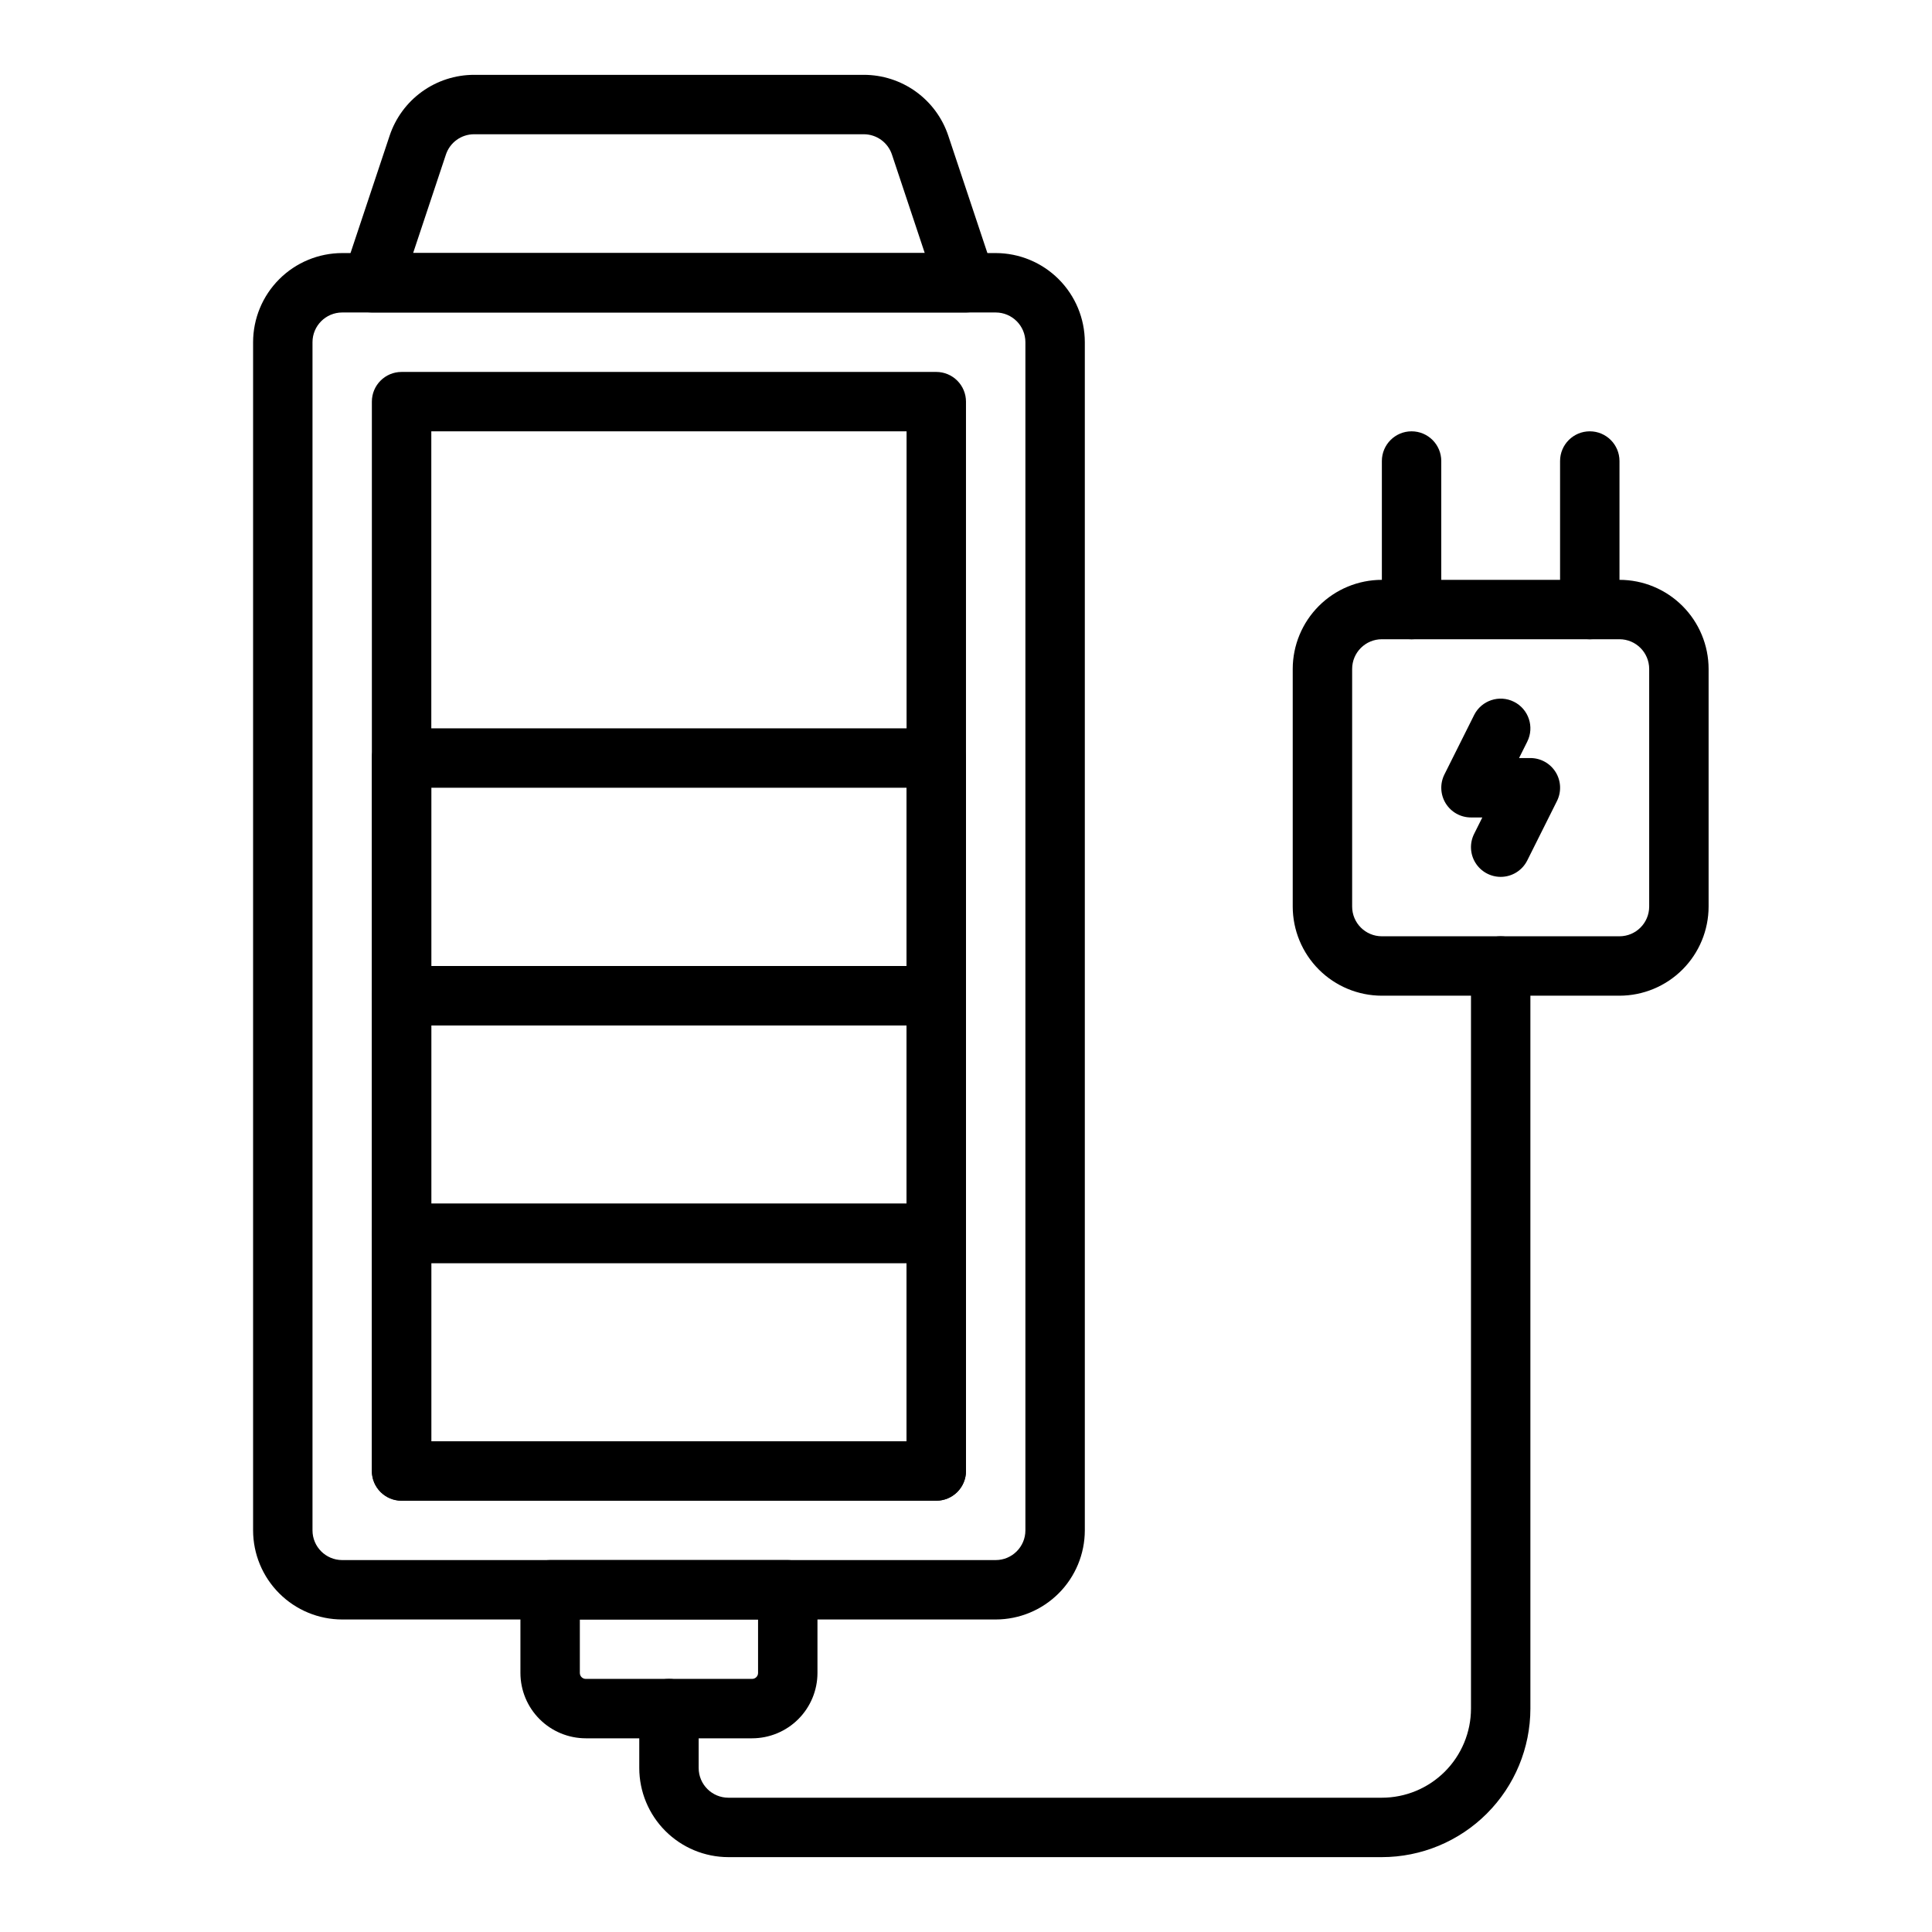 <?xml version="1.0" encoding="UTF-8"?>
<!-- Uploaded to: SVG Repo, www.svgrepo.com, Generator: SVG Repo Mixer Tools -->
<svg fill="#000000" width="800px" height="800px" version="1.1" viewBox="144 144 512 512" xmlns="http://www.w3.org/2000/svg">
 <g>
  <path d="m407.87 573.18h-173.18c-6.262-0.008-12.266-2.496-16.691-6.926-4.43-4.426-6.918-10.43-6.926-16.691v-314.88c0.008-6.262 2.496-12.266 6.926-16.691 4.426-4.43 10.43-6.918 16.691-6.926h173.18c6.262 0.008 12.262 2.496 16.691 6.926 4.426 4.426 6.918 10.43 6.926 16.691v314.88c-0.008 6.262-2.5 12.266-6.926 16.691-4.43 4.43-10.43 6.918-16.691 6.926zm-173.18-346.37c-4.348 0.004-7.871 3.527-7.875 7.875v314.88c0.004 4.348 3.527 7.867 7.875 7.871h173.18c4.344-0.004 7.867-3.523 7.871-7.871v-314.88c-0.004-4.348-3.527-7.871-7.871-7.875z"/>
  <path d="m392.12 541.7h-141.7c-4.348 0-7.871-3.523-7.871-7.871v-283.39c0-4.348 3.523-7.871 7.871-7.871h141.7c2.09 0 4.09 0.828 5.566 2.305 1.477 1.477 2.309 3.481 2.309 5.566v283.39c0 2.086-0.832 4.09-2.309 5.566-1.477 1.477-3.477 2.305-5.566 2.305zm-133.82-15.746h125.95v-267.65h-125.95z"/>
  <path d="m400 226.81h-157.44c-2.531 0.004-4.91-1.211-6.391-3.266-1.477-2.055-1.879-4.695-1.074-7.094l12.152-36.465v-0.004c1.562-4.703 4.57-8.797 8.59-11.695 4.023-2.898 8.855-4.457 13.812-4.453h103.26c4.957-0.004 9.793 1.555 13.812 4.453 4.023 2.898 7.027 6.992 8.59 11.695l12.152 36.465v0.004c0.805 2.398 0.406 5.039-1.074 7.094s-3.856 3.269-6.387 3.266zm-146.52-15.742h135.59l-8.695-26.102c-1.07-3.219-4.082-5.387-7.473-5.387h-103.26c-3.391 0-6.402 2.168-7.473 5.387z"/>
  <path d="m343.32 604.67h-44.082c-4.594-0.008-8.996-1.832-12.242-5.078s-5.074-7.648-5.078-12.242v-22.039c0-4.348 3.523-7.875 7.871-7.875h62.977c2.09 0 4.09 0.832 5.566 2.309 1.477 1.477 2.305 3.477 2.305 5.566v22.043-0.004c-0.004 4.594-1.832 8.996-5.078 12.242s-7.648 5.07-12.238 5.078zm-45.656-31.488v14.168c0 0.871 0.703 1.574 1.574 1.574h44.082c0.418 0 0.816-0.164 1.113-0.461 0.293-0.293 0.461-0.695 0.461-1.113v-14.168z"/>
  <path d="m510.21 636.16h-173.18c-6.262-0.008-12.266-2.5-16.691-6.926-4.43-4.426-6.918-10.43-6.926-16.691v-15.742c0-4.348 3.523-7.875 7.871-7.875s7.871 3.527 7.871 7.875v15.742c0.004 4.348 3.527 7.867 7.875 7.871h173.18c6.262-0.004 12.266-2.496 16.691-6.922 4.426-4.43 6.918-10.434 6.926-16.691v-196.8c0-4.348 3.523-7.875 7.871-7.875 4.348 0 7.871 3.527 7.871 7.875v196.8c-0.012 10.434-4.164 20.438-11.543 27.816-7.379 7.379-17.383 11.531-27.816 11.543z"/>
  <path d="m573.18 407.87h-62.977c-6.262-0.008-12.266-2.496-16.691-6.926-4.426-4.426-6.918-10.43-6.926-16.691v-62.977c0.008-6.262 2.5-12.262 6.926-16.691 4.426-4.426 10.43-6.918 16.691-6.922h62.977c6.262 0.004 12.262 2.496 16.691 6.922 4.426 4.43 6.918 10.43 6.926 16.691v62.977c-0.008 6.262-2.5 12.266-6.926 16.691-4.43 4.43-10.43 6.918-16.691 6.926zm-62.977-94.465c-4.348 0.004-7.867 3.527-7.871 7.871v62.977c0.004 4.348 3.523 7.867 7.871 7.871h62.977c4.344-0.004 7.867-3.523 7.871-7.871v-62.977c-0.004-4.344-3.527-7.867-7.871-7.871z"/>
  <path d="m541.69 376.38c-2.727-0.004-5.258-1.418-6.691-3.738-1.434-2.32-1.562-5.215-0.344-7.656l2.176-4.352h-3.004c-2.731 0.004-5.266-1.41-6.699-3.731-1.434-2.324-1.562-5.219-0.344-7.66l7.871-15.742v-0.004c1.945-3.887 6.676-5.465 10.562-3.519 3.891 1.945 5.465 6.676 3.523 10.562l-2.176 4.352h3.004c2.731 0 5.262 1.414 6.699 3.734 1.434 2.32 1.562 5.219 0.344 7.66l-7.871 15.742c-1.336 2.668-4.066 4.356-7.051 4.352z"/>
  <path d="m518.08 313.41c-4.348 0-7.871-3.523-7.871-7.871v-39.359c0-4.348 3.523-7.875 7.871-7.875s7.871 3.527 7.871 7.875v39.359c0 2.086-0.828 4.09-2.305 5.566-1.477 1.477-3.477 2.305-5.566 2.305z"/>
  <path d="m565.31 313.41c-4.348 0-7.875-3.523-7.875-7.871v-39.359c0-4.348 3.527-7.875 7.875-7.875s7.871 3.527 7.871 7.875v39.359c0 2.086-0.828 4.09-2.305 5.566-1.477 1.477-3.481 2.305-5.566 2.305z"/>
  <path d="m392.12 415.74h-141.7c-4.348 0-7.871-3.523-7.871-7.871v-62.977c0-4.348 3.523-7.871 7.871-7.871h141.7c2.09 0 4.09 0.828 5.566 2.305 1.477 1.477 2.309 3.477 2.309 5.566v62.977c0 2.086-0.832 4.09-2.309 5.566-1.477 1.477-3.477 2.305-5.566 2.305zm-133.82-15.742h125.95v-47.234h-125.95z"/>
  <path d="m392.12 478.72h-141.7c-4.348 0-7.871-3.523-7.871-7.871v-62.977c0-4.348 3.523-7.871 7.871-7.871h141.7c2.09 0 4.09 0.828 5.566 2.305 1.477 1.477 2.309 3.477 2.309 5.566v62.977c0 2.086-0.832 4.09-2.309 5.566-1.477 1.477-3.477 2.305-5.566 2.305zm-133.82-15.742h125.95v-47.234h-125.95z"/>
  <path d="m392.12 541.7h-141.7c-4.348 0-7.871-3.523-7.871-7.871v-62.977c0-4.348 3.523-7.871 7.871-7.871h141.7c2.09 0 4.09 0.828 5.566 2.305 1.477 1.477 2.309 3.477 2.309 5.566v62.977c0 2.086-0.832 4.09-2.309 5.566-1.477 1.477-3.477 2.305-5.566 2.305zm-133.82-15.746h125.95v-47.23h-125.95z"/>
 </g>
</svg>